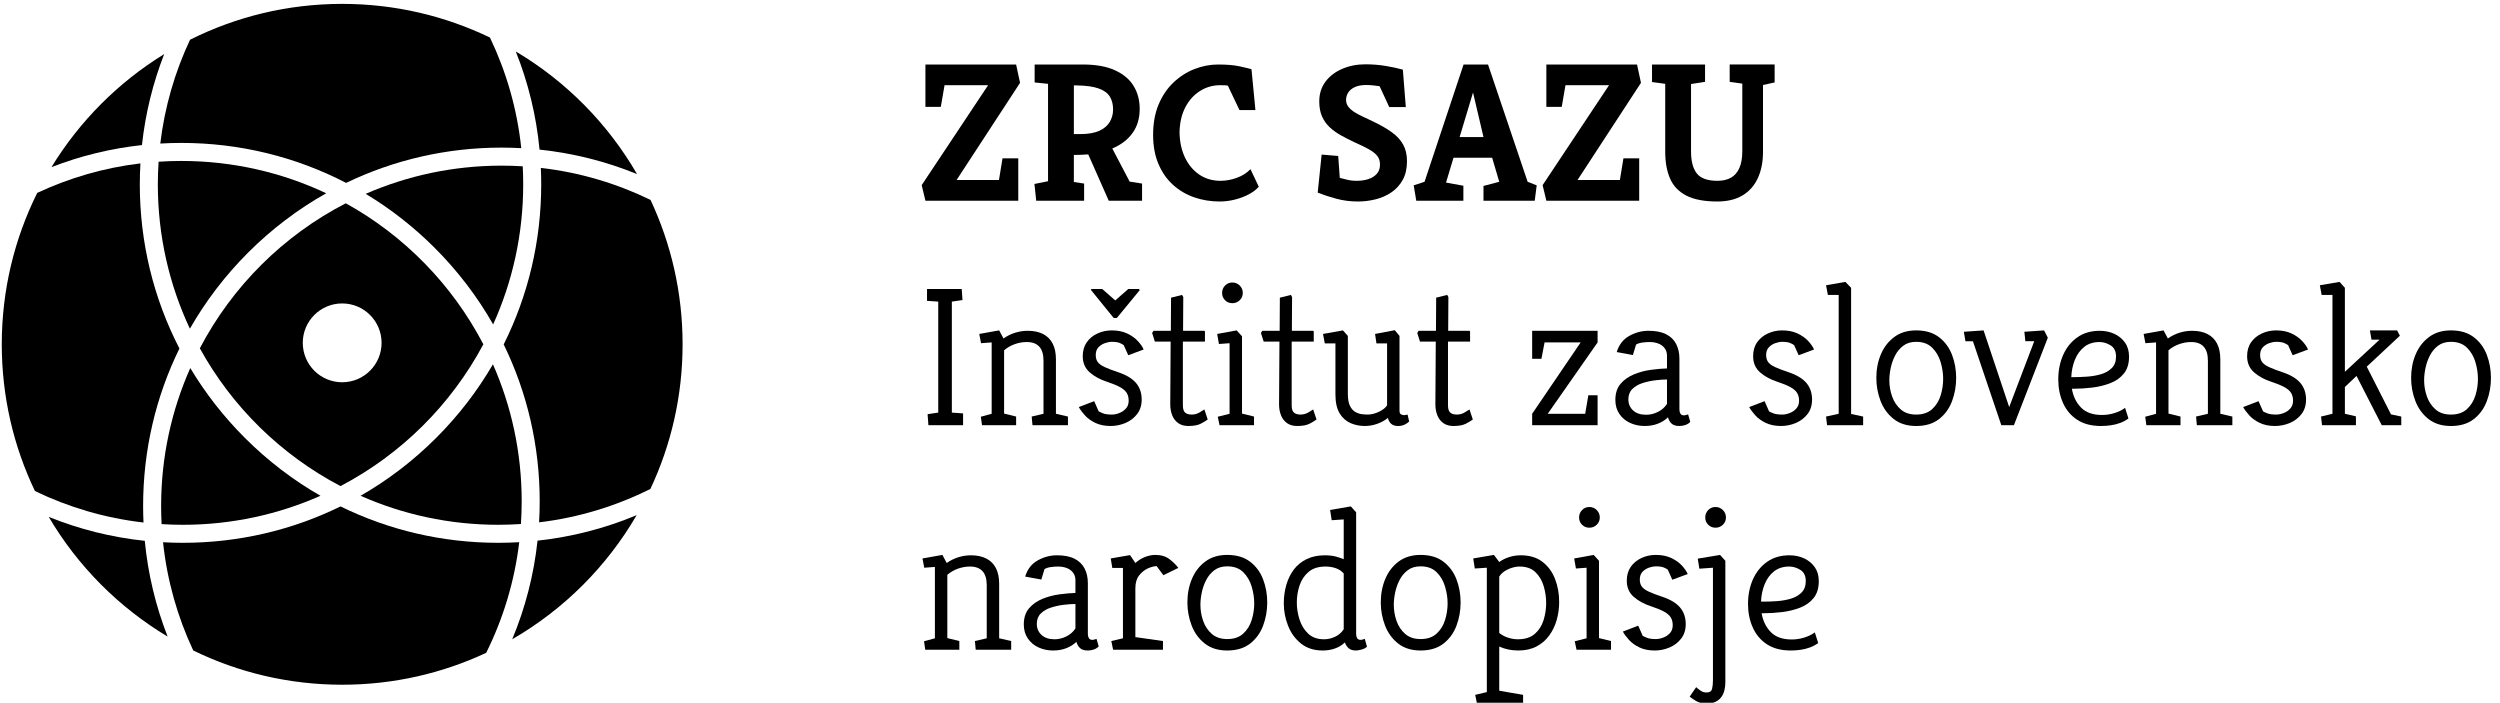 <svg version="1.1" id="svg1" width="224.127" height="63" viewBox="0 0 224.127 63" sodipodi:docname="ZRCSAZU_Institut za slovensko narodopisje_logotip_CBnegativ.eps" xmlns:inkscape="http://www.inkscape.org/namespaces/inkscape" xmlns:sodipodi="http://sodipodi.sourceforge.net/DTD/sodipodi-0.dtd" xmlns="http://www.w3.org/2000/svg" xmlns:svg="http://www.w3.org/2000/svg">
  <defs id="defs1"></defs>
  <sodipodi:namedview id="namedview1" pagecolor="#505050" bordercolor="#ffffff" borderopacity="1" inkscape:showpageshadow="0" inkscape:pageopacity="0" inkscape:pagecheckerboard="1" inkscape:deskcolor="#d1d1d1"></sodipodi:namedview>
  <g id="g1" inkscape:groupmode="layer" inkscape:label="1" transform="translate(-36.051,-59.319)">
    <g id="group-R5">
      <g id="g55" inkscape:label="symbol" transform="matrix(0.587,0,0,0.587,14.886,24.493)">
        <path id="path3" d="m 1002.62,1059.07 c -33.561,58.02 -81.636,106.62 -139.249,140.82 14.285,-35.8 23.578,-73.67 27.305,-112.72 38.804,-4.06 76.394,-13.6 111.944,-28.1" style="fill:#000000;fill-opacity:1;fill-rule:nonzero;stroke:none" transform="matrix(0.133,0,0,-0.133,0,226.773)"></path>
        <path id="path4" d="m 435.438,677.879 c 0,63.769 14.425,125.301 41.703,180.93 -29.735,57.558 -45.508,121.796 -45.508,188.461 0,8.08 0.273,16.1 0.715,24.1 -41.895,-5.02 -81.719,-16.69 -118.485,-33.87 -26.062,-52.371 -40.734,-111.422 -40.734,-173.891 0,-60.347 13.68,-117.464 38.086,-168.488 38.476,-18.59 80.426,-31.082 124.664,-36.16 -0.277,6.289 -0.441,12.609 -0.441,18.918" style="fill:#000000;fill-opacity:1;fill-rule:nonzero;stroke:none" transform="matrix(0.133,0,0,-0.133,0,226.773)"></path>
        <path id="path5" d="m 479.258,1094.86 c 66.965,0 131.476,-15.91 189.285,-45.9 54.965,26.48 115.645,40.52 178.5,40.52 7.586,0 15.141,-0.25 22.641,-0.63 -4.743,45.06 -17.207,87.84 -35.961,127.01 -51.328,24.76 -108.891,38.66 -169.703,38.66 -62.774,0 -122.098,-14.84 -174.668,-41.15 -17.375,-36.93 -29.153,-77.06 -34.2,-119.23 8,0.47 16.024,0.72 24.106,0.72" style="fill:#000000;fill-opacity:1;fill-rule:nonzero;stroke:none" transform="matrix(0.133,0,0,-0.133,0,226.773)"></path>
        <path id="path6" d="m 892.59,1047.25 c 0,-64.867 -14.922,-127.422 -43.082,-183.766 27.027,-55.437 41.344,-116.718 41.344,-180.214 0,-8.079 -0.25,-16.098 -0.719,-24.098 45.48,5.43 88.535,18.699 127.837,38.359 23.69,50.391 36.96,106.684 36.96,166.063 0,59.297 -13.21,115.48 -36.82,165.816 -38.837,18.92 -81.255,31.63 -125.962,36.76 0.274,-6.29 0.442,-12.6 0.442,-18.92" style="fill:#000000;fill-opacity:1;fill-rule:nonzero;stroke:none" transform="matrix(0.133,0,0,-0.133,0,226.773)"></path>
        <path id="path7" d="m 459.652,1196.87 c -52.734,-32.41 -97.168,-76.98 -129.437,-129.79 33.152,12.85 67.984,21.43 103.894,25.31 3.918,36.11 12.551,71.16 25.543,104.48" style="fill:#000000;fill-opacity:1;fill-rule:nonzero;stroke:none" transform="matrix(0.133,0,0,-0.133,0,226.773)"></path>
        <path id="path8" d="m 772.035,756.219 c -26.281,-26.285 -55.488,-48.571 -86.902,-66.547 48.347,-21.41 101.824,-33.32 158.117,-33.32 8.742,0 17.43,0.328 26.035,0.878 0.551,8.61 0.883,17.29 0.883,26.04 0,55.988 -11.805,109.214 -33.016,157.398 -17.73,-30.477 -39.519,-58.855 -65.117,-84.449" style="fill:#000000;fill-opacity:1;fill-rule:nonzero;stroke:none" transform="matrix(0.133,0,0,-0.133,0,226.773)"></path>
        <path id="path9" d="m 327.063,665.41 c 33.261,-56.461 80.312,-103.808 136.523,-137.43 -13.684,35 -22.59,71.93 -26.231,109.961 -38.199,4 -75.242,13.348 -110.292,27.469" style="fill:#000000;fill-opacity:1;fill-rule:nonzero;stroke:none" transform="matrix(0.133,0,0,-0.133,0,226.773)"></path>
        <path id="path10" d="m 489.602,836.332 c -21.512,-48.43 -33.481,-102.047 -33.481,-158.453 0,-6.969 0.192,-13.899 0.551,-20.758 8.055,-0.5 16.164,-0.781 24.324,-0.781 56.266,0 109.742,11.922 158.094,33.32 -31.387,17.985 -60.621,40.27 -86.879,66.555 -24.41,24.379 -45.344,51.297 -62.609,80.117" style="fill:#000000;fill-opacity:1;fill-rule:nonzero;stroke:none" transform="matrix(0.133,0,0,-0.133,0,226.773)"></path>
        <path id="path11" d="m 1002.2,667.43 c -36.075,-15.09 -74.329,-25.02 -113.821,-29.289 -4.25,-39.301 -14.098,-77.313 -29.07,-113.219 59.183,34.168 108.554,83.43 142.891,142.508" style="fill:#000000;fill-opacity:1;fill-rule:nonzero;stroke:none" transform="matrix(0.133,0,0,-0.133,0,226.773)"></path>
        <path id="path12" d="m 837.402,886.457 c 22.176,49.039 34.504,103.484 34.504,160.793 0,6.98 -0.191,13.88 -0.551,20.77 -8.054,0.5 -16.164,0.75 -24.328,0.75 -55.464,0 -108.199,-11.56 -155.996,-32.38 28.52,-17.19 55.137,-37.929 79.27,-62.062 26.558,-26.558 49.008,-56.098 67.101,-87.871" style="fill:#000000;fill-opacity:1;fill-rule:nonzero;stroke:none" transform="matrix(0.133,0,0,-0.133,0,226.773)"></path>
        <path id="path13" d="m 555.992,968.914 c 27.055,27.059 57.231,49.866 89.692,68.126 -50.5,23.8 -106.903,37.12 -166.422,37.12 -8.742,0 -17.43,-0.3 -26.035,-0.88 -0.579,-8.6 -0.883,-17.26 -0.883,-26.04 0,-59.24 13.211,-115.42 36.793,-165.728 18.066,31.582 40.433,60.98 66.855,87.402" style="fill:#000000;fill-opacity:1;fill-rule:nonzero;stroke:none" transform="matrix(0.133,0,0,-0.133,0,226.773)"></path>
        <path id="path14" d="m 843.238,635.66 c -63.847,0 -125.433,14.449 -181.121,41.789 -55.683,-27.34 -117.269,-41.789 -181.121,-41.789 -7.582,0 -15.141,0.219 -22.668,0.641 4.66,-44.02 16.629,-85.86 34.668,-124.281 51.656,-25.18 109.688,-39.329 171.024,-39.329 59.132,0 115.148,13.149 165.375,36.649 19.468,39.082 32.543,81.89 37.949,127.039 -7.996,-0.469 -16.024,-0.719 -24.106,-0.719" style="fill:#000000;fill-opacity:1;fill-rule:nonzero;stroke:none" transform="matrix(0.133,0,0,-0.133,0,226.773)"></path>
        <path id="path15" d="M 668.18,1025.54 C 596.609,988.668 537.918,930.309 500.574,859.012 537.641,791.688 593.961,736.5 662.113,700.781 c 69.696,36.52 127.008,93.418 164.02,162.836 -35.551,68.262 -90.684,124.719 -157.953,161.923 m -4.164,-205.524 c -24.989,0 -45.231,20.269 -45.231,45.257 0,24.989 20.242,45.258 45.231,45.258 25.015,0 45.257,-20.269 45.257,-45.258 0,-24.988 -20.242,-45.257 -45.257,-45.257" style="fill:#000000;fill-opacity:1;fill-rule:nonzero;stroke:none" transform="matrix(0.133,0,0,-0.133,0,226.773)"></path>
      </g>
      <g id="g54" inkscape:label="motto" transform="matrix(0.587,0,0,0.587,14.886,24.493)">
        <g id="g53" inkscape:label="zrc">
          <path id="path16" d="m 1333.79,1028.5 -4.3,17.88 76.28,114.76 h -50.02 l -4.3,-24.89 h -17.66 v 48.66 h 104.14 l 4.52,-21.05 -72.89,-111.59 h 48.67 l 4.08,24.9 h 18.1 v -48.67 h -106.62" style="fill:#000000;fill-opacity:1;fill-rule:nonzero;stroke:none" transform="matrix(0.133,0,0,-0.133,0,226.773)"></path>
          <path id="path17" d="m 1504.24,1105.01 h 7.47 c 8.9,0 16.1,1.24 21.61,3.72 5.52,2.5 9.55,5.89 12.11,10.19 2.57,4.3 3.85,9.1 3.85,14.38 0,5.73 -1.24,10.63 -3.72,14.72 -2.5,4.07 -6.8,7.2 -12.91,9.39 -6.11,2.19 -14.68,3.36 -25.69,3.51 h -2.72 z m -43.24,-76.51 -2.03,19.23 15.62,3.17 v 111.82 l -15.39,1.58 v 20.61 h 55.45 c 14.79,0 27.01,-2.19 36.67,-6.57 9.66,-4.38 16.83,-10.37 21.5,-17.99 4.68,-7.63 7.02,-16.42 7.02,-26.37 0,-11.02 -2.79,-20.34 -8.37,-27.96 -5.59,-7.62 -13.29,-13.47 -23.09,-17.54 l 19.92,-38.03 14.26,-2.27 v -19.68 h -38.26 l -23.54,53.19 c -2.56,-0.15 -5.24,-0.31 -8.03,-0.45 -2.79,-0.15 -5.63,-0.23 -8.49,-0.23 V 1050 l 11.77,-1.82 V 1028.5 H 1461" style="fill:#000000;fill-opacity:1;fill-rule:nonzero;stroke:none" transform="matrix(0.133,0,0,-0.133,0,226.773)"></path>
          <path id="path18" d="m 1671.52,1027.59 c -10.11,0 -19.76,1.59 -28.97,4.75 -9.21,3.17 -17.36,7.96 -24.44,14.38 -7.1,6.41 -12.68,14.41 -16.75,23.99 -4.08,9.58 -6.12,20.71 -6.12,33.38 0,13.29 2.11,24.94 6.34,34.98 4.22,10.04 9.92,18.45 17.09,25.23 7.17,6.81 15.2,11.93 24.11,15.41 8.9,3.46 17.95,5.2 27.16,5.2 10.11,0 18.41,-0.72 24.9,-2.15 6.49,-1.44 10.95,-2.53 13.36,-3.28 l 4.53,-46.86 h -18.34 l -13.35,28.07 c -1.06,0.15 -2.19,0.26 -3.4,0.34 -1.21,0.08 -3.03,0.11 -5.44,0.11 -8.3,0 -15.96,-2.19 -22.97,-6.56 -7.02,-4.38 -12.64,-10.57 -16.87,-18.56 -4.22,-8 -6.49,-17.58 -6.78,-28.75 0.14,-10.86 2.19,-20.49 6.1,-28.86 3.93,-8.38 9.4,-14.98 16.41,-19.81 7.02,-4.83 15.2,-7.25 24.57,-7.25 6.19,0 12.41,1.13 18.67,3.4 6.26,2.27 11.51,5.59 15.73,9.96 l 9.52,-20.14 c -2.72,-3.17 -6.46,-6.04 -11.21,-8.61 -4.75,-2.56 -10.08,-4.6 -15.96,-6.11 -5.89,-1.51 -11.85,-2.26 -17.89,-2.26" style="fill:#000000;fill-opacity:1;fill-rule:nonzero;stroke:none" transform="matrix(0.133,0,0,-0.133,0,226.773)"></path>
          <path id="path19" d="m 1830.42,1027.59 c -8.75,0 -17.12,1.09 -25.12,3.28 -8.01,2.19 -15.03,4.49 -21.05,6.91 l 4.52,43.69 19.02,-1.59 1.81,-25.13 c 1.96,-0.45 4.64,-1.13 8.03,-2.04 3.4,-0.9 7.2,-1.36 11.44,-1.36 4.82,0 9.24,0.65 13.23,1.93 4.01,1.28 7.25,3.29 9.74,6 2.49,2.72 3.74,6.26 3.74,10.64 0,4.07 -1.06,7.44 -3.17,10.08 -2.12,2.64 -5.25,5.12 -9.4,7.46 -4.15,2.34 -9.47,4.94 -15.96,7.81 -5.88,2.72 -11.31,5.47 -16.3,8.27 -4.98,2.79 -9.31,5.91 -13.01,9.39 -3.7,3.46 -6.6,7.58 -8.71,12.34 -2.12,4.75 -3.18,10.53 -3.18,17.31 0,8.75 2.39,16.3 7.14,22.64 4.75,6.33 11.16,11.24 19.24,14.71 8.07,3.47 16.94,5.21 26.59,5.21 7.85,0 15.51,-0.6 22.98,-1.82 7.47,-1.21 14.15,-2.64 20.03,-4.3 l 3.4,-43 h -19.02 l -11.08,23.98 c -1.97,0.31 -4.38,0.61 -7.25,0.92 -2.87,0.29 -5.59,0.45 -8.15,0.45 -5.28,0 -9.62,-0.79 -13.02,-2.38 -3.4,-1.58 -5.93,-3.66 -7.58,-6.22 -1.67,-2.57 -2.49,-5.43 -2.49,-8.61 0,-3.02 0.94,-5.69 2.82,-8.03 1.9,-2.34 4.38,-4.45 7.48,-6.34 3.1,-1.89 6.42,-3.62 9.96,-5.2 3.54,-1.59 6.97,-3.21 10.29,-4.88 8.91,-4.22 16.27,-8.44 22.08,-12.67 5.81,-4.22 10.14,-8.97 13.01,-14.26 2.87,-5.28 4.3,-11.54 4.3,-18.79 0,-8.45 -1.61,-15.62 -4.86,-21.51 -3.24,-5.88 -7.59,-10.66 -13.02,-14.36 -5.42,-3.71 -11.51,-6.38 -18.22,-8.04 -6.72,-1.66 -13.47,-2.49 -20.26,-2.49" style="fill:#000000;fill-opacity:1;fill-rule:nonzero;stroke:none" transform="matrix(0.133,0,0,-0.133,0,226.773)"></path>
          <path id="path20" d="m 1947.23,1101.61 h 27.39 l -12.01,51.16 z m -49.8,-73.11 -2.95,17.65 12.45,4.08 44.83,134.68 h 28.06 l 45.5,-134.68 10.41,-4.08 -2.26,-17.65 h -58.85 v 16.97 l 18.1,4.76 -8.14,27.61 h -44.37 l -8.6,-28.52 19.92,-3.62 v -17.2 h -54.1" style="fill:#000000;fill-opacity:1;fill-rule:nonzero;stroke:none" transform="matrix(0.133,0,0,-0.133,0,226.773)"></path>
          <path id="path21" d="m 2046.82,1028.5 -4.3,17.88 76.28,114.76 h -50.03 l -4.3,-24.89 h -17.65 v 48.66 h 104.13 l 4.52,-21.05 -72.88,-111.59 h 48.66 l 4.08,24.9 h 18.1 v -48.67 h -106.61" style="fill:#000000;fill-opacity:1;fill-rule:nonzero;stroke:none" transform="matrix(0.133,0,0,-0.133,0,226.773)"></path>
          <path id="path22" d="m 2243.3,1027.59 c -15.09,0 -27.01,2.26 -35.75,6.79 -8.75,4.53 -15,11.05 -18.7,19.58 -3.68,8.52 -5.53,18.75 -5.53,30.68 v 78.08 l -15.17,2.05 v 20.14 h 60.9 v -19.92 l -16.09,-2.49 v -77.41 c 0,-11.32 2.25,-19.78 6.69,-25.36 4.45,-5.59 12.34,-8.38 23.65,-8.38 6.03,0 11.18,1.18 15.4,3.51 4.22,2.34 7.46,6.04 9.72,11.1 2.27,5.05 3.41,11.5 3.41,19.35 v 77.64 l -14.49,2.04 v 19.92 h 51.61 v -20.61 l -13.36,-2.93 v -76.73 c 0,-11.63 -2,-21.74 -6,-30.34 -3.98,-8.6 -9.88,-15.2 -17.65,-19.81 -7.78,-4.6 -17.31,-6.9 -28.64,-6.9" style="fill:#000000;fill-opacity:1;fill-rule:nonzero;stroke:none" transform="matrix(0.133,0,0,-0.133,0,226.773)"></path>
        </g>
        <g id="g52" inkscape:label="isn">
          <path id="path23" d="m 1337.19,770.699 -0.9,12.672 12.22,1.813 v 127.441 l -12.9,0.902 v 13.586 h 39.84 l 0.9,-12.672 -12.22,-1.816 V 785.184 l 12.9,-0.903 v -13.582 h -39.84" style="fill:#000000;fill-opacity:1;fill-rule:nonzero;stroke:none" transform="matrix(0.133,0,0,-0.133,0,226.773)"></path>
          <path id="path24" d="m 1398.77,770.699 -1.37,9.735 12.45,3.398 v 81.938 l -12.22,-0.903 -2.03,10.633 22.86,4.082 4.98,-9.281 c 4.07,2.859 8.48,5.047 13.24,6.566 4.75,1.504 9.62,2.254 14.6,2.254 6.94,0 12.82,-1.242 17.65,-3.73 4.83,-2.496 8.49,-6.149 10.98,-10.977 2.5,-4.828 3.74,-10.867 3.74,-18.117 v -62.465 l 13.8,-3.18 v -9.953 h -40.74 l -0.9,9.953 13.57,3.18 v 60.883 c 0,7.25 -1.61,12.637 -4.86,16.191 -3.24,3.543 -8.04,5.313 -14.37,5.313 -4.68,0 -9.32,-0.824 -13.93,-2.485 -4.6,-1.664 -8.63,-4.004 -12.1,-7.019 v -72.664 l 13.81,-3.399 v -9.953 h -39.16" style="fill:#000000;fill-opacity:1;fill-rule:nonzero;stroke:none" transform="matrix(0.133,0,0,-0.133,0,226.773)"></path>
          <path id="path25" d="m 1524.61,927.113 -0.9,-0.902 26.26,-32.371 h 3.62 l 26.25,31.918 -0.67,1.355 h -12.45 l -14.94,-13.125 -14.95,13.125 z m 21.96,-157.316 c -6.79,0 -12.64,1.168 -17.55,3.508 -4.9,2.332 -8.9,5.203 -11.99,8.601 -3.1,3.391 -5.47,6.602 -7.12,9.614 l 17.65,6.796 5.2,-11.765 c 0.76,-0.465 2.35,-1.18 4.76,-2.156 2.4,-0.981 5.88,-1.477 10.41,-1.477 2.56,0 5.36,0.574 8.37,1.707 3.03,1.133 5.59,2.859 7.7,5.203 2.11,2.332 3.17,5.324 3.17,8.942 0,3.617 -0.76,6.632 -2.27,9.05 -1.5,2.41 -4.03,4.602 -7.57,6.571 -3.56,1.957 -8.5,3.992 -14.83,6.101 -8,2.574 -14.69,6.196 -20.03,10.867 -5.36,4.676 -8.04,10.871 -8.04,18.571 0,6.336 1.55,11.691 4.64,16.07 3.09,4.375 7.2,7.73 12.34,10.074 5.13,2.332 10.56,3.508 16.29,3.508 6.8,0 12.68,-1.176 17.66,-3.508 4.98,-2.344 9.06,-5.215 12.23,-8.601 3.16,-3.399 5.43,-6.688 6.78,-9.856 l -17.65,-6.554 -5.2,11.539 c -0.92,0.757 -2.42,1.582 -4.54,2.484 -2.11,0.914 -5.2,1.363 -9.28,1.363 -2.27,0 -4.83,-0.496 -7.69,-1.472 -2.87,-0.981 -5.37,-2.563 -7.48,-4.754 -2.11,-2.188 -3.17,-5.168 -3.17,-8.942 0,-3.32 0.8,-6.039 2.38,-8.148 1.58,-2.113 4.27,-4.039 8.04,-5.766 3.77,-1.738 8.83,-3.664 15.17,-5.773 9.5,-3.168 16.41,-7.328 20.71,-12.453 4.3,-5.137 6.45,-11.473 6.45,-19.02 0,-6.641 -1.77,-12.219 -5.32,-16.75 -3.55,-4.523 -8.04,-7.922 -13.47,-10.187 -5.43,-2.254 -11.01,-3.387 -16.75,-3.387" style="fill:#000000;fill-opacity:1;fill-rule:nonzero;stroke:none" transform="matrix(0.133,0,0,-0.133,0,226.773)"></path>
          <path id="path26" d="m 1635.76,769.797 c -4.68,0 -8.57,1.09 -11.66,3.277 -3.1,2.188 -5.4,5.168 -6.9,8.942 -1.51,3.773 -2.27,8 -2.27,12.672 l 0.45,71.992 h -18.1 l -3.17,9.957 1.58,2.484 h 19.92 l 0.23,38.035 12.67,3.168 1.37,-2.496 -0.23,-38.707 h 23.99 c 0.76,0 1.13,-0.449 1.13,-1.351 v -11.09 h -25.35 v -73.125 c 0,-4.071 0.87,-6.864 2.6,-8.371 1.74,-1.504 4.27,-2.266 7.58,-2.266 3.18,0 6.12,0.793 8.83,2.379 2.72,1.582 4.6,2.758 5.67,3.508 l 3.84,-11.539 c -1.81,-1.364 -4.41,-2.95 -7.81,-4.754 -3.39,-1.813 -8.19,-2.715 -14.37,-2.715" style="fill:#000000;fill-opacity:1;fill-rule:nonzero;stroke:none" transform="matrix(0.133,0,0,-0.133,0,226.773)"></path>
          <path id="path27" d="m 1686.23,910.813 c -3.32,0 -6.11,1.132 -8.37,3.398 -2.27,2.266 -3.4,5.059 -3.4,8.379 0,3.312 1.13,6.14 3.4,8.48 2.26,2.344 5.05,3.512 8.37,3.512 3.32,0 6.15,-1.168 8.49,-3.512 2.34,-2.34 3.51,-5.168 3.51,-8.48 0,-3.32 -1.17,-6.113 -3.51,-8.379 -2.34,-2.266 -5.17,-3.398 -8.49,-3.398 z m -14.71,-140.114 -2.04,9.735 13.58,3.398 v 81.035 l -12.22,-0.902 -2.03,11.535 22.4,4.082 6.12,-6.797 v -88.734 l 13.8,-3.399 v -9.953 h -39.61" style="fill:#000000;fill-opacity:1;fill-rule:nonzero;stroke:none" transform="matrix(0.133,0,0,-0.133,0,226.773)"></path>
          <path id="path28" d="m 1760.71,769.797 c -4.69,0 -8.57,1.09 -11.66,3.277 -3.1,2.188 -5.4,5.168 -6.91,8.942 -1.51,3.773 -2.27,8 -2.27,12.672 l 0.45,71.992 h -18.1 l -3.17,9.957 1.59,2.484 h 19.92 l 0.23,38.035 12.67,3.168 1.36,-2.496 -0.23,-38.707 h 23.99 c 0.76,0 1.13,-0.449 1.13,-1.351 v -11.09 h -25.35 v -73.125 c 0,-4.071 0.87,-6.864 2.61,-8.371 1.73,-1.504 4.26,-2.266 7.58,-2.266 3.17,0 6.11,0.793 8.83,2.379 2.72,1.582 4.6,2.758 5.66,3.508 l 3.84,-11.539 c -1.8,-1.364 -4.41,-2.95 -7.81,-4.754 -3.39,-1.813 -8.18,-2.715 -14.36,-2.715" style="fill:#000000;fill-opacity:1;fill-rule:nonzero;stroke:none" transform="matrix(0.133,0,0,-0.133,0,226.773)"></path>
          <path id="path29" d="m 1838.34,769.797 c -5.74,0 -11.17,1.09 -16.3,3.277 -5.13,2.188 -9.32,5.918 -12.56,11.207 -3.25,5.282 -4.87,12.52 -4.87,21.727 v 58.629 h -12.22 l -2.04,10.863 22.86,4.082 5.66,-6.348 v -66.546 c 0,-5.883 0.79,-10.45 2.38,-13.692 1.58,-3.246 3.62,-5.59 6.11,-7.019 2.49,-1.43 5.02,-2.297 7.58,-2.606 2.57,-0.297 4.75,-0.453 6.57,-0.453 4.22,0 8.56,1.059 13.01,3.168 4.46,2.113 7.59,4.609 9.4,7.469 v 71.082 h -12.22 l -1.59,10.863 22.64,4.305 5.43,-6.571 v -86.015 c 0,-1.957 0.53,-3.278 1.59,-3.957 1.05,-0.684 2.26,-1.016 3.61,-1.016 0.91,0 1.74,0.113 2.49,0.332 0.76,0.231 1.29,0.34 1.58,0.34 l 1.82,-7.918 c -0.9,-1.059 -2.49,-2.191 -4.75,-3.398 -2.27,-1.2 -4.98,-1.805 -8.15,-1.805 -3.17,0 -5.7,0.793 -7.58,2.375 -1.89,1.586 -3.21,3.883 -3.96,6.898 -3.48,-2.863 -7.56,-5.129 -12.23,-6.789 -4.68,-1.66 -9.43,-2.484 -14.26,-2.484" style="fill:#000000;fill-opacity:1;fill-rule:nonzero;stroke:none" transform="matrix(0.133,0,0,-0.133,0,226.773)"></path>
          <path id="path30" d="m 1940.21,769.797 c -4.69,0 -8.57,1.09 -11.66,3.277 -3.1,2.188 -5.4,5.168 -6.91,8.942 -1.51,3.773 -2.26,8 -2.26,12.672 l 0.45,71.992 h -18.11 l -3.17,9.957 1.59,2.484 h 19.92 l 0.23,38.035 12.67,3.168 1.36,-2.496 -0.23,-38.707 h 23.99 c 0.76,0 1.14,-0.449 1.14,-1.351 v -11.09 h -25.36 v -73.125 c 0,-4.071 0.87,-6.864 2.61,-8.371 1.74,-1.504 4.27,-2.266 7.58,-2.266 3.18,0 6.11,0.793 8.83,2.379 2.72,1.582 4.6,2.758 5.66,3.508 l 3.84,-11.539 c -1.8,-1.364 -4.41,-2.95 -7.81,-4.754 -3.38,-1.813 -8.18,-2.715 -14.36,-2.715" style="fill:#000000;fill-opacity:1;fill-rule:nonzero;stroke:none" transform="matrix(0.133,0,0,-0.133,0,226.773)"></path>
          <path id="path31" d="m 2030.51,770.699 v 13.133 l 55.7,81.938 h -41.43 l -3.63,-18.79 h -10.64 v 32.141 h 75.15 V 865.77 l -57.26,-81.938 h 43.01 l 3.62,21.273 h 10.63 v -34.406 h -75.15" style="fill:#000000;fill-opacity:1;fill-rule:nonzero;stroke:none" transform="matrix(0.133,0,0,-0.133,0,226.773)"></path>
          <path id="path32" d="m 2161.35,782.699 c 4.68,0 9.21,1.09 13.59,3.278 4.38,2.187 7.84,5.246 10.4,9.175 v 28.059 c -3.77,0 -8.18,-0.297 -13.23,-0.902 -5.06,-0.606 -9.96,-1.661 -14.72,-3.168 -4.75,-1.508 -8.67,-3.774 -11.76,-6.786 -3.11,-3.027 -4.65,-7.019 -4.65,-12.003 0,-5.137 1.82,-9.36 5.44,-12.68 3.62,-3.324 8.6,-4.973 14.93,-4.973 z m -1.58,-12.902 c -6.04,0 -11.63,1.168 -16.75,3.508 -5.13,2.332 -9.24,5.765 -12.33,10.297 -3.1,4.531 -4.64,9.878 -4.64,16.07 0,7.699 1.99,13.883 5.99,18.566 3.99,4.676 9.13,8.293 15.39,10.856 6.27,2.574 12.79,4.301 19.59,5.215 6.79,0.902 12.9,1.429 18.32,1.586 v 14.484 c 0,4.828 -1.8,8.68 -5.42,11.539 -3.63,2.871 -8.46,4.301 -14.48,4.301 -2.27,0 -4.95,-0.188 -8.05,-0.563 -3.09,-0.371 -5.62,-1.164 -7.57,-2.375 l -3.63,-12 -18.56,3.399 c 2.56,8.449 7.36,14.629 14.38,18.554 7.01,3.93 14.36,5.887 22.06,5.887 8.29,0 15.06,-1.32 20.26,-3.961 5.21,-2.64 9.06,-6.367 11.54,-11.195 2.49,-4.84 3.74,-10.496 3.74,-16.985 v -58.394 c 0,-1.664 0.37,-3.172 1.12,-4.535 0.75,-1.352 2.11,-2.035 4.09,-2.035 0.75,0 1.59,0.144 2.49,0.453 0.9,0.297 1.65,0.527 2.27,0.679 l 2.48,-8.601 c -1.52,-1.66 -3.39,-2.867 -5.65,-3.617 -2.27,-0.758 -4.53,-1.133 -6.8,-1.133 -4.07,0 -7.1,0.933 -9.04,2.824 -1.98,1.883 -3.33,4.258 -4.09,7.129 -3.32,-3.168 -7.24,-5.621 -11.77,-7.359 -4.52,-1.727 -9.51,-2.594 -14.94,-2.594" style="fill:#000000;fill-opacity:1;fill-rule:nonzero;stroke:none" transform="matrix(0.133,0,0,-0.133,0,226.773)"></path>
          <path id="path33" d="m 2316.4,769.797 c -6.79,0 -12.62,1.168 -17.53,3.508 -4.91,2.332 -8.91,5.203 -12.01,8.601 -3.08,3.391 -5.46,6.602 -7.13,9.614 l 17.67,6.796 5.21,-11.765 c 0.75,-0.465 2.33,-1.18 4.75,-2.156 2.4,-0.981 5.88,-1.477 10.41,-1.477 2.55,0 5.34,0.574 8.38,1.707 3.01,1.133 5.57,2.859 7.68,5.203 2.11,2.332 3.19,5.324 3.19,8.942 0,3.617 -0.77,6.632 -2.27,9.05 -1.52,2.41 -4.05,4.602 -7.59,6.571 -3.54,1.957 -8.49,3.992 -14.83,6.101 -8,2.574 -14.67,6.196 -20.04,10.867 -5.34,4.676 -8.03,10.871 -8.03,18.571 0,6.336 1.54,11.691 4.65,16.07 3.1,4.375 7.19,7.73 12.34,10.074 5.12,2.332 10.56,3.508 16.3,3.508 6.77,0 12.67,-1.176 17.64,-3.508 4.99,-2.344 9.06,-5.215 12.23,-8.601 3.17,-3.399 5.44,-6.688 6.8,-9.856 l -17.66,-6.554 -5.22,11.539 c -0.9,0.757 -2.42,1.582 -4.53,2.484 -2.11,0.914 -5.19,1.363 -9.26,1.363 -2.27,0 -4.84,-0.496 -7.7,-1.472 -2.88,-0.981 -5.37,-2.563 -7.48,-4.754 -2.11,-2.188 -3.17,-5.168 -3.17,-8.942 0,-3.32 0.79,-6.039 2.38,-8.148 1.58,-2.113 4.26,-4.039 8.03,-5.766 3.78,-1.738 8.84,-3.664 15.18,-5.773 9.5,-3.168 16.41,-7.328 20.7,-12.453 4.31,-5.137 6.46,-11.473 6.46,-19.02 0,-6.641 -1.78,-12.219 -5.32,-16.75 -3.54,-4.523 -8.03,-7.922 -13.46,-10.187 -5.44,-2.254 -11.02,-3.387 -16.77,-3.387" style="fill:#000000;fill-opacity:1;fill-rule:nonzero;stroke:none" transform="matrix(0.133,0,0,-0.133,0,226.773)"></path>
          <path id="path34" d="m 2369.16,770.699 -1.15,9.953 14.5,3.18 v 136.492 h -12.45 l -2.05,11.09 22.2,3.848 6.56,-6.785 V 783.602 l 13.81,-2.95 v -9.953 h -41.42" style="fill:#000000;fill-opacity:1;fill-rule:nonzero;stroke:none" transform="matrix(0.133,0,0,-0.133,0,226.773)"></path>
          <path id="path35" d="m 2471.48,782.918 c 7.67,0 13.79,2.078 18.32,6.227 4.53,4.148 7.77,9.359 9.75,15.621 1.95,6.257 2.92,12.636 2.92,19.125 0,6.336 -0.97,12.793 -2.92,19.363 -1.98,6.555 -5.22,12.062 -9.75,16.519 -4.53,4.446 -10.65,6.676 -18.32,6.676 -5.9,0 -10.81,-1.472 -14.72,-4.41 -3.94,-2.949 -7.06,-6.676 -9.4,-11.211 -2.35,-4.531 -4.04,-9.312 -5.1,-14.375 -1.06,-5.058 -1.58,-9.765 -1.58,-14.144 0,-6.336 1.05,-12.528 3.16,-18.555 2.12,-6.039 5.44,-11.024 9.97,-14.949 4.53,-3.93 10.41,-5.887 17.67,-5.887 z m 0,-13.121 c -10.43,0 -19.03,2.672 -25.81,8.027 -6.8,5.36 -11.81,12.266 -15.07,20.715 -3.23,8.445 -4.86,17.281 -4.86,26.484 0,9.813 1.74,18.821 5.21,27.051 3.48,8.227 8.6,14.86 15.4,19.918 6.78,5.063 15.16,7.59 25.13,7.59 10.71,0 19.46,-2.605 26.24,-7.809 6.8,-5.214 11.77,-11.968 14.94,-20.261 3.17,-8.305 4.75,-17.137 4.75,-26.489 0,-9.359 -1.58,-18.257 -4.75,-26.707 -3.17,-8.457 -8.14,-15.32 -14.94,-20.601 -6.78,-5.277 -15.53,-7.918 -26.24,-7.918" style="fill:#000000;fill-opacity:1;fill-rule:nonzero;stroke:none" transform="matrix(0.133,0,0,-0.133,0,226.773)"></path>
          <path id="path36" d="m 2569.26,770.699 -32.6,96.434 h -8.6 l -1.81,10.867 22.64,1.582 29.41,-88.062 28.76,75.613 h -10.19 l -1.14,10.867 22.63,1.582 4.32,-8.383 -38.94,-100.5 h -14.48" style="fill:#000000;fill-opacity:1;fill-rule:nonzero;stroke:none" transform="matrix(0.133,0,0,-0.133,0,226.773)"></path>
          <path id="path37" d="m 2649.6,825.926 h 3.85 c 4.23,0 9.07,0.187 14.5,0.574 5.43,0.371 10.62,1.273 15.62,2.715 4.97,1.43 9.13,3.762 12.45,7.019 3.3,3.246 4.97,7.657 4.97,13.243 0,6.027 -2.07,10.328 -6.22,12.902 -4.16,2.562 -8.41,3.84 -12.79,3.84 -6.95,0 -12.75,-1.848 -17.44,-5.543 -4.66,-3.696 -8.25,-8.602 -10.74,-14.707 -2.5,-6.117 -3.89,-12.793 -4.2,-20.043 z m 34.19,-56.129 c -11.02,0 -20.15,2.375 -27.39,7.129 -7.24,4.75 -12.67,11.207 -16.3,19.347 -3.63,8.149 -5.44,17.125 -5.44,26.938 0,10.414 1.9,19.844 5.66,28.301 3.78,8.449 9.22,15.168 16.3,20.14 7.11,4.985 15.62,7.469 25.58,7.469 6.19,0 11.82,-1.168 16.88,-3.508 5.04,-2.332 9.13,-5.699 12.21,-10.066 3.1,-4.375 4.64,-9.734 4.64,-16.07 0,-8.008 -1.96,-14.454 -5.87,-19.36 -3.94,-4.906 -9.11,-8.601 -15.51,-11.086 -6.43,-2.496 -13.34,-4.191 -20.73,-5.093 -7.39,-0.915 -14.63,-1.364 -21.73,-1.364 h -1.81 c 1.52,-8.758 5.02,-15.961 10.54,-21.613 5.5,-5.664 13.53,-8.492 24.09,-8.492 4.84,0 9.59,0.715 14.28,2.156 4.66,1.43 8.73,3.43 12.21,5.992 l 3.85,-12.219 c -2.86,-2.125 -6.03,-3.816 -9.51,-5.093 -3.47,-1.285 -7.06,-2.188 -10.75,-2.715 -3.7,-0.527 -7.44,-0.793 -11.2,-0.793" style="fill:#000000;fill-opacity:1;fill-rule:nonzero;stroke:none" transform="matrix(0.133,0,0,-0.133,0,226.773)"></path>
          <path id="path38" d="m 2735.84,770.699 -1.34,9.735 12.45,3.398 v 81.938 l -12.23,-0.903 -2.05,10.633 22.88,4.082 4.97,-9.281 c 4.07,2.859 8.49,5.047 13.24,6.566 4.76,1.504 9.62,2.254 14.59,2.254 6.95,0 12.83,-1.242 17.67,-3.73 4.84,-2.496 8.49,-6.149 10.97,-10.977 2.49,-4.828 3.74,-10.867 3.74,-18.117 v -62.465 l 13.82,-3.18 v -9.953 h -40.77 l -0.9,9.953 13.6,3.18 v 60.883 c 0,7.25 -1.63,12.637 -4.89,16.191 -3.23,3.543 -8.03,5.313 -14.36,5.313 -4.69,0 -9.33,-0.824 -13.93,-2.485 -4.59,-1.664 -8.64,-4.004 -12.1,-7.019 v -72.664 l 13.8,-3.399 v -9.953 h -39.16" style="fill:#000000;fill-opacity:1;fill-rule:nonzero;stroke:none" transform="matrix(0.133,0,0,-0.133,0,226.773)"></path>
          <path id="path39" d="m 2883.65,769.797 c -6.8,0 -12.63,1.168 -17.53,3.508 -4.91,2.332 -8.91,5.203 -12.01,8.601 -3.08,3.391 -5.46,6.602 -7.13,9.614 l 17.66,6.796 5.22,-11.765 c 0.74,-0.465 2.33,-1.18 4.75,-2.156 2.4,-0.981 5.87,-1.477 10.4,-1.477 2.56,0 5.35,0.574 8.39,1.707 3.01,1.133 5.56,2.859 7.67,5.203 2.12,2.332 3.19,5.324 3.19,8.942 0,3.617 -0.77,6.632 -2.26,9.05 -1.52,2.41 -4.05,4.602 -7.59,6.571 -3.54,1.957 -8.49,3.992 -14.83,6.101 -8.01,2.574 -14.67,6.196 -20.04,10.867 -5.35,4.676 -8.03,10.871 -8.03,18.571 0,6.336 1.54,11.691 4.64,16.07 3.1,4.375 7.2,7.73 12.34,10.074 5.13,2.332 10.56,3.508 16.3,3.508 6.78,0 12.68,-1.176 17.65,-3.508 4.99,-2.344 9.06,-5.215 12.23,-8.601 3.17,-3.399 5.43,-6.688 6.8,-9.856 l -17.67,-6.554 -5.21,11.539 c -0.9,0.757 -2.42,1.582 -4.53,2.484 -2.12,0.914 -5.2,1.363 -9.27,1.363 -2.26,0 -4.84,-0.496 -7.7,-1.472 -2.88,-0.981 -5.36,-2.563 -7.48,-4.754 -2.11,-2.188 -3.16,-5.168 -3.16,-8.942 0,-3.32 0.79,-6.039 2.37,-8.148 1.59,-2.113 4.27,-4.039 8.03,-5.766 3.79,-1.738 8.85,-3.664 15.18,-5.773 9.51,-3.168 16.41,-7.328 20.7,-12.453 4.31,-5.137 6.47,-11.473 6.47,-19.02 0,-6.641 -1.78,-12.219 -5.32,-16.75 -3.54,-4.523 -8.03,-7.922 -13.47,-10.187 -5.43,-2.254 -11.02,-3.387 -16.76,-3.387" style="fill:#000000;fill-opacity:1;fill-rule:nonzero;stroke:none" transform="matrix(0.133,0,0,-0.133,0,226.773)"></path>
          <path id="path40" d="m 2937.53,770.699 -1.13,9.953 13.12,3.18 v 136.492 h -12.43 l -2.05,11.09 22.64,3.848 6.11,-6.785 v -96.434 l 39.84,36.891 h -9.28 l -1.83,10.648 h 31.24 l 3.19,-6.113 -38.03,-35.539 27.82,-54.782 11.8,-2.496 v -9.953 h -22.42 l -28.97,56.59 -13.36,-12.68 v -30.777 l 12.67,-2.949 v -10.184 h -38.93" style="fill:#000000;fill-opacity:1;fill-rule:nonzero;stroke:none" transform="matrix(0.133,0,0,-0.133,0,226.773)"></path>
          <path id="path41" d="m 3085.58,782.918 c 7.68,0 13.79,2.078 18.33,6.227 4.53,4.148 7.76,9.359 9.74,15.621 1.96,6.257 2.93,12.636 2.93,19.125 0,6.336 -0.97,12.793 -2.93,19.363 -1.98,6.555 -5.21,12.062 -9.74,16.519 -4.54,4.446 -10.65,6.676 -18.33,6.676 -5.9,0 -10.8,-1.472 -14.72,-4.41 -3.94,-2.949 -7.06,-6.676 -9.39,-11.211 -2.36,-4.531 -4.05,-9.312 -5.1,-14.375 -1.06,-5.058 -1.59,-9.765 -1.59,-14.144 0,-6.336 1.06,-12.528 3.17,-18.555 2.11,-6.039 5.43,-11.024 9.96,-14.949 4.54,-3.93 10.41,-5.887 17.67,-5.887 z m 0,-13.121 c -10.43,0 -19.03,2.672 -25.81,8.027 -6.79,5.36 -11.81,12.266 -15.06,20.715 -3.24,8.445 -4.87,17.281 -4.87,26.484 0,9.813 1.74,18.821 5.22,27.051 3.47,8.227 8.6,14.86 15.4,19.918 6.77,5.063 15.15,7.59 25.12,7.59 10.71,0 19.47,-2.605 26.24,-7.809 6.8,-5.214 11.77,-11.968 14.94,-20.261 3.17,-8.305 4.75,-17.137 4.75,-26.489 0,-9.359 -1.58,-18.257 -4.75,-26.707 -3.17,-8.457 -8.14,-15.32 -14.94,-20.601 -6.77,-5.277 -15.53,-7.918 -26.24,-7.918" style="fill:#000000;fill-opacity:1;fill-rule:nonzero;stroke:none" transform="matrix(0.133,0,0,-0.133,0,226.773)"></path>
          <path id="path42" d="m 1333.57,512.891 -1.36,9.718 12.45,3.411 v 81.949 l -12.22,-0.918 -2.04,10.64 22.86,4.071 4.98,-9.282 c 4.07,2.879 8.49,5.059 13.25,6.579 4.75,1.492 9.61,2.261 14.59,2.261 6.95,0 12.83,-1.25 17.66,-3.742 4.83,-2.476 8.49,-6.148 10.98,-10.969 2.49,-4.839 3.74,-10.871 3.74,-18.109 v -62.48 l 13.8,-3.161 v -9.968 h -40.74 l -0.9,9.968 13.57,3.161 v 60.902 c 0,7.238 -1.62,12.629 -4.86,16.168 -3.25,3.539 -8.04,5.32 -14.38,5.32 -4.67,0 -9.32,-0.832 -13.92,-2.48 -4.6,-1.68 -8.64,-4.008 -12.1,-7.02 v -72.672 l 13.8,-3.379 v -9.968 h -39.16" style="fill:#000000;fill-opacity:1;fill-rule:nonzero;stroke:none" transform="matrix(0.133,0,0,-0.133,0,226.773)"></path>
          <path id="path43" d="m 1482.06,524.879 c 4.67,0 9.2,1.101 13.58,3.301 4.38,2.179 7.84,5.242 10.41,9.148 v 28.07 c -3.78,0 -8.19,-0.296 -13.24,-0.898 -5.06,-0.59 -9.96,-1.672 -14.71,-3.172 -4.76,-1.508 -8.68,-3.777 -11.77,-6.789 -3.11,-3.019 -4.65,-7.019 -4.65,-11.988 0,-5.129 1.82,-9.352 5.44,-12.68 3.62,-3.32 8.6,-4.992 14.94,-4.992 z m -1.59,-12.891 c -6.04,0 -11.62,1.172 -16.75,3.5 -5.13,2.352 -9.24,5.782 -12.33,10.313 -3.1,4.508 -4.64,9.879 -4.64,16.058 0,7.7 1.99,13.891 5.99,18.571 3.99,4.672 9.13,8.289 15.39,10.871 6.27,2.551 12.79,4.289 19.59,5.187 6.79,0.922 12.9,1.434 18.33,1.582 v 14.5 c 0,4.821 -1.81,8.668 -5.43,11.551 -3.63,2.859 -8.46,4.289 -14.48,4.289 -2.27,0 -4.95,-0.172 -8.04,-0.57 -3.1,-0.371 -5.63,-1.168 -7.58,-2.379 l -3.63,-11.992 -18.56,3.39 c 2.56,8.469 7.36,14.653 14.38,18.571 7.02,3.91 14.36,5.89 22.06,5.89 8.3,0 15.06,-1.32 20.26,-3.961 5.21,-2.629 9.06,-6.371 11.54,-11.211 2.5,-4.82 3.74,-10.5 3.74,-16.968 v -58.399 c 0,-1.679 0.38,-3.172 1.13,-4.543 0.75,-1.359 2.12,-2.039 4.07,-2.039 0.76,0 1.59,0.153 2.5,0.461 0.9,0.309 1.65,0.531 2.26,0.68 l 2.49,-8.602 c -1.5,-1.668 -3.4,-2.859 -5.66,-3.629 -2.26,-0.75 -4.52,-1.121 -6.79,-1.121 -4.07,0 -7.09,0.953 -9.05,2.821 -1.97,1.89 -3.32,4.261 -4.08,7.14 -3.32,-3.16 -7.24,-5.629 -11.77,-7.359 -4.52,-1.738 -9.5,-2.602 -14.94,-2.602" style="fill:#000000;fill-opacity:1;fill-rule:nonzero;stroke:none" transform="matrix(0.133,0,0,-0.133,0,226.773)"></path>
          <path id="path44" d="m 1549.3,512.891 -2.05,9.968 13.36,3.161 v 80.808 h -12.23 l -1.8,10.863 22.17,3.848 6.12,-9.059 c 3.32,3.04 7.02,5.321 11.09,6.911 4.08,1.578 7.99,2.371 11.78,2.371 6.63,0 12.11,-1.653 16.41,-4.973 4.3,-3.32 7.65,-6.641 10.06,-9.961 l -17.2,-8.379 -7.69,10.422 c -2.72,0 -6,-0.832 -9.85,-2.48 -3.84,-1.672 -7.24,-4.36 -10.19,-8.051 -2.94,-3.699 -4.41,-8.629 -4.41,-14.828 v -56.121 l 31.69,-4.532 v -9.968 h -57.26" style="fill:#000000;fill-opacity:1;fill-rule:nonzero;stroke:none" transform="matrix(0.133,0,0,-0.133,0,226.773)"></path>
          <path id="path45" d="m 1680.34,525.121 c 7.7,0 13.82,2.07 18.34,6.231 4.53,4.128 7.78,9.347 9.74,15.617 1.95,6.25 2.94,12.633 2.94,19.121 0,6.332 -0.99,12.781 -2.94,19.351 -1.96,6.559 -5.21,12.079 -9.74,16.528 -4.52,4.441 -10.64,6.66 -18.34,6.66 -5.88,0 -10.79,-1.449 -14.7,-4.399 -3.93,-2.949 -7.06,-6.691 -9.4,-11.199 -2.34,-4.531 -4.04,-9.32 -5.09,-14.383 -1.07,-5.058 -1.58,-9.769 -1.58,-14.148 0,-6.328 1.04,-12.52 3.17,-18.57 2.11,-6.02 5.43,-11.02 9.95,-14.93 4.53,-3.922 10.42,-5.879 17.65,-5.879 z m 0,-13.133 c -10.4,0 -19,2.684 -25.8,8.032 -6.79,5.371 -11.8,12.25 -15.05,20.718 -3.24,8.453 -4.87,17.274 -4.87,26.473 0,9.809 1.74,18.828 5.21,27.059 3.47,8.218 8.6,14.871 15.39,19.929 6.79,5.031 15.17,7.563 25.12,7.563 10.72,0 19.47,-2.59 26.26,-7.801 6.8,-5.199 11.78,-11.949 14.95,-20.27 3.17,-8.293 4.75,-17.113 4.75,-26.48 0,-9.352 -1.58,-18.262 -4.75,-26.711 -3.17,-8.449 -8.15,-15.309 -14.95,-20.59 -6.79,-5.281 -15.54,-7.922 -26.26,-7.922" style="fill:#000000;fill-opacity:1;fill-rule:nonzero;stroke:none" transform="matrix(0.133,0,0,-0.133,0,226.773)"></path>
          <path id="path46" d="m 1791.48,524.879 c 4.38,0 8.65,0.992 12.8,2.949 4.14,1.961 7.43,4.844 9.84,8.602 v 64.058 c -2.56,2.864 -5.7,4.91 -9.39,6.121 -3.7,1.211 -7.5,1.801 -11.43,1.801 -8.15,0 -14.64,-2.019 -19.47,-6.109 -4.83,-4.071 -8.29,-9.27 -10.41,-15.621 -2.12,-6.34 -3.16,-12.899 -3.16,-19.692 0,-6.34 1.01,-12.758 3.04,-19.226 2.05,-6.492 5.33,-11.922 9.86,-16.301 4.52,-4.383 10.64,-6.582 18.32,-6.582 z m -1.35,-12.891 c -10.11,0 -18.49,2.684 -25.12,8.032 -6.65,5.371 -11.58,12.191 -14.83,20.48 -3.24,8.32 -4.87,16.828 -4.87,25.59 0,7.539 0.98,14.672 2.95,21.379 1.95,6.73 4.86,12.601 8.71,17.66 3.85,5.062 8.75,9.019 14.71,11.883 5.97,2.859 12.86,4.308 20.72,4.308 4.67,0 8.79,-0.461 12.33,-1.359 3.55,-0.902 6.67,-1.961 9.39,-3.172 v 45.723 l -13.8,-0.903 -1.82,11.762 23.77,4.098 6.12,-6.797 V 530.781 c 0,-1.679 0.37,-3.172 1.13,-4.543 0.75,-1.359 2.11,-2.039 4.07,-2.039 0.76,0 1.58,0.153 2.5,0.461 0.9,0.309 1.65,0.531 2.25,0.68 l 2.5,-9.059 c -1.66,-1.5 -3.85,-2.601 -6.57,-3.281 -2.71,-0.68 -4.75,-1.012 -6.11,-1.012 -3.78,0 -6.65,0.953 -8.61,2.821 -1.95,1.89 -3.32,4.043 -4.07,6.461 -3.32,-3.161 -7.17,-5.52 -11.54,-7.008 -4.38,-1.524 -8.98,-2.274 -13.81,-2.274" style="fill:#000000;fill-opacity:1;fill-rule:nonzero;stroke:none" transform="matrix(0.133,0,0,-0.133,0,226.773)"></path>
          <path id="path47" d="m 1902.4,525.121 c 7.7,0 13.82,2.07 18.34,6.231 4.53,4.128 7.78,9.347 9.73,15.617 1.96,6.25 2.95,12.633 2.95,19.121 0,6.332 -0.99,12.781 -2.95,19.351 -1.95,6.559 -5.2,12.079 -9.73,16.528 -4.52,4.441 -10.64,6.66 -18.34,6.66 -5.88,0 -10.79,-1.449 -14.7,-4.399 -3.93,-2.949 -7.07,-6.691 -9.4,-11.199 -2.34,-4.531 -4.04,-9.32 -5.09,-14.383 -1.07,-5.058 -1.58,-9.769 -1.58,-14.148 0,-6.328 1.04,-12.52 3.16,-18.57 2.12,-6.02 5.44,-11.02 9.96,-14.93 4.53,-3.922 10.42,-5.879 17.65,-5.879 z m 0,-13.133 c -10.4,0 -19,2.684 -25.8,8.032 -6.79,5.371 -11.8,12.25 -15.05,20.718 -3.24,8.453 -4.87,17.274 -4.87,26.473 0,9.809 1.74,18.828 5.21,27.059 3.47,8.218 8.6,14.871 15.39,19.929 6.79,5.031 15.17,7.563 25.12,7.563 10.72,0 19.47,-2.59 26.26,-7.801 6.8,-5.199 11.78,-11.949 14.95,-20.27 3.17,-8.293 4.75,-17.113 4.75,-26.48 0,-9.352 -1.58,-18.262 -4.75,-26.711 -3.17,-8.449 -8.15,-15.309 -14.95,-20.59 -6.79,-5.281 -15.54,-7.922 -26.26,-7.922" style="fill:#000000;fill-opacity:1;fill-rule:nonzero;stroke:none" transform="matrix(0.133,0,0,-0.133,0,226.773)"></path>
          <path id="path48" d="m 2014.22,524.879 c 8.16,0 14.61,2.09 19.36,6.23 4.76,4.153 8.11,9.43 10.07,15.86 1.97,6.402 2.95,12.929 2.95,19.582 0,6.461 -0.95,12.929 -2.83,19.328 -1.89,6.43 -5.06,11.769 -9.52,16.09 -4.44,4.293 -10.51,6.441 -18.21,6.441 -4.22,0 -8.65,-1.051 -13.24,-3.172 -4.61,-2.109 -7.97,-4.898 -10.08,-8.379 v -64.718 c 3.01,-2.422 6.41,-4.25 10.19,-5.43 3.77,-1.211 7.54,-1.832 11.31,-1.832 z m -47.07,-73.777 -2.04,9.957 13.35,3.171 v 142.821 l -13.81,-0.903 -1.8,11.543 23.77,4.071 6.1,-8.133 c 3.32,2.41 7.13,4.281 11.43,5.652 4.3,1.36 8.72,2.039 13.24,2.039 10.11,0 18.42,-2.48 24.91,-7.468 6.48,-4.981 11.31,-11.551 14.48,-19.692 3.17,-8.14 4.75,-16.988 4.75,-26.488 0,-7.082 -0.94,-13.973 -2.82,-20.594 -1.9,-6.648 -4.76,-12.609 -8.61,-17.887 -3.84,-5.281 -8.71,-9.48 -14.59,-12.562 -5.89,-3.098 -12.84,-4.641 -20.83,-4.641 -3.93,0 -7.74,0.371 -11.43,1.121 -3.7,0.77 -7.21,1.891 -10.53,3.411 v -50.711 l 27.39,-4.75 v -9.957 h -52.96" style="fill:#000000;fill-opacity:1;fill-rule:nonzero;stroke:none" transform="matrix(0.133,0,0,-0.133,0,226.773)"></path>
          <path id="path49" d="m 2096.17,653 c -3.32,0 -6.1,1.148 -8.37,3.41 -2.27,2.25 -3.4,5.039 -3.4,8.36 0,3.32 1.13,6.16 3.4,8.492 2.27,2.34 5.05,3.519 8.37,3.519 3.32,0 6.15,-1.179 8.49,-3.519 2.35,-2.332 3.51,-5.172 3.51,-8.492 0,-3.321 -1.16,-6.11 -3.51,-8.36 -2.34,-2.262 -5.17,-3.41 -8.49,-3.41 z m -14.71,-140.109 -2.04,9.718 13.58,3.411 v 81.031 l -12.22,-0.903 -2.03,11.543 22.4,4.071 6.12,-6.774 v -88.75 l 13.8,-3.379 v -9.968 h -39.61" style="fill:#000000;fill-opacity:1;fill-rule:nonzero;stroke:none" transform="matrix(0.133,0,0,-0.133,0,226.773)"></path>
          <path id="path50" d="m 2171.32,511.988 c -6.79,0 -12.64,1.172 -17.54,3.5 -4.91,2.352 -8.9,5.211 -11.99,8.602 -3.11,3.41 -5.48,6.601 -7.13,9.629 l 17.65,6.781 5.21,-11.77 c 0.75,-0.441 2.34,-1.171 4.75,-2.128 2.41,-0.993 5.88,-1.481 10.41,-1.481 2.57,0 5.36,0.551 8.37,1.699 3.03,1.121 5.59,2.86 7.72,5.192 2.11,2.347 3.16,5.316 3.16,8.949 0,3.629 -0.77,6.648 -2.28,9.039 -1.5,2.422 -4.03,4.621 -7.57,6.578 -3.56,1.961 -8.49,4.012 -14.83,6.121 -8,2.551 -14.68,6.18 -20.03,10.86 -5.36,4.671 -8.04,10.871 -8.04,18.55 0,6.34 1.55,11.7 4.64,16.082 3.09,4.379 7.21,7.719 12.34,10.079 5.13,2.332 10.56,3.492 16.29,3.492 6.8,0 12.69,-1.16 17.66,-3.492 4.99,-2.36 9.06,-5.219 12.23,-8.598 3.17,-3.41 5.43,-6.692 6.8,-9.863 l -17.67,-6.559 -5.2,11.551 c -0.91,0.75 -2.42,1.59 -4.53,2.488 -2.12,0.902 -5.21,1.34 -9.29,1.34 -2.26,0 -4.83,-0.481 -7.69,-1.449 -2.87,-0.989 -5.36,-2.571 -7.48,-4.75 -2.11,-2.2 -3.16,-5.192 -3.16,-8.961 0,-3.321 0.79,-6.02 2.37,-8.141 1.59,-2.109 4.27,-4.039 8.04,-5.777 3.78,-1.742 8.84,-3.653 15.17,-5.77 9.51,-3.16 16.41,-7.32 20.7,-12.453 4.31,-5.117 6.47,-11.457 6.47,-19 0,-6.648 -1.78,-12.238 -5.32,-16.769 -3.55,-4.528 -8.03,-7.918 -13.48,-10.18 -5.43,-2.27 -11.01,-3.391 -16.75,-3.391" style="fill:#000000;fill-opacity:1;fill-rule:nonzero;stroke:none" transform="matrix(0.133,0,0,-0.133,0,226.773)"></path>
          <path id="path51" d="m 2241.04,653 c -3.33,0 -6.1,1.148 -8.36,3.41 -2.27,2.25 -3.41,5.039 -3.41,8.36 0,3.32 1.14,6.16 3.41,8.492 2.26,2.34 5.03,3.519 8.36,3.519 3.32,0 6.15,-1.179 8.49,-3.519 2.35,-2.332 3.52,-5.172 3.52,-8.492 0,-3.321 -1.17,-6.11 -3.52,-8.36 -2.34,-2.262 -5.17,-3.41 -8.49,-3.41 z m -10.41,-201.898 c -4.84,0 -8.93,1.046 -12.34,3.16 -3.39,2.117 -5.7,3.699 -6.91,4.758 l 7.48,10.859 c 1.21,-1.207 2.86,-2.527 4.97,-3.957 2.11,-1.434 4.47,-2.152 7.02,-2.152 3.48,0 5.54,1.359 6.23,4.07 0.68,2.73 1.03,5.961 1.03,9.738 v 129.473 l -15.62,-1.121 -1.83,11.539 25.59,4.293 6.11,-6.774 V 475.32 c 0,-2.859 -0.35,-5.769 -1.01,-8.711 -0.68,-2.949 -1.82,-5.55 -3.41,-7.808 -1.58,-2.27 -3.76,-4.121 -6.55,-5.551 -2.8,-1.43 -6.38,-2.148 -10.76,-2.148" style="fill:#000000;fill-opacity:1;fill-rule:nonzero;stroke:none" transform="matrix(0.133,0,0,-0.133,0,226.773)"></path>
          <path id="path52" d="m 2293.33,568.129 h 3.85 c 4.22,0 9.06,0.18 14.49,0.551 5.44,0.371 10.63,1.3 15.62,2.73 4.98,1.43 9.13,3.762 12.45,7.02 3.3,3.23 4.98,7.648 4.98,13.242 0,6.027 -2.07,10.34 -6.23,12.887 -4.16,2.582 -8.4,3.851 -12.78,3.851 -6.95,0 -12.76,-1.851 -17.45,-5.539 -4.66,-3.699 -8.25,-8.601 -10.73,-14.723 -2.51,-6.117 -3.9,-12.777 -4.2,-20.019 z m 34.18,-56.141 c -11.02,0 -20.15,2.383 -27.39,7.133 -7.23,4.75 -12.67,11.188 -16.3,19.359 -3.63,8.141 -5.43,17.11 -5.43,26.918 0,10.411 1.89,19.852 5.65,28.293 3.79,8.45 9.22,15.18 16.3,20.161 7.11,4.988 15.62,7.468 25.59,7.468 6.18,0 11.81,-1.179 16.87,-3.519 5.04,-2.332 9.13,-5.692 12.21,-10.071 3.1,-4.378 4.64,-9.718 4.64,-16.058 0,-8.012 -1.95,-14.453 -5.87,-19.363 -3.94,-4.911 -9.11,-8.598 -15.51,-11.09 -6.42,-2.481 -13.33,-4.199 -20.72,-5.098 -7.39,-0.902 -14.63,-1.34 -21.74,-1.34 h -1.8 c 1.52,-8.761 5.01,-15.972 10.54,-21.633 5.5,-5.648 13.53,-8.488 24.09,-8.488 4.84,0 9.59,0.731 14.27,2.16 4.67,1.43 8.74,3.43 12.21,5.981 l 3.85,-12.211 c -2.86,-2.11 -6.03,-3.801 -9.5,-5.102 -3.48,-1.277 -7.06,-2.179 -10.76,-2.707 -3.69,-0.531 -7.43,-0.793 -11.2,-0.793" style="fill:#000000;fill-opacity:1;fill-rule:nonzero;stroke:none" transform="matrix(0.133,0,0,-0.133,0,226.773)"></path>
        </g>
      </g>
    </g>
  </g>
</svg>